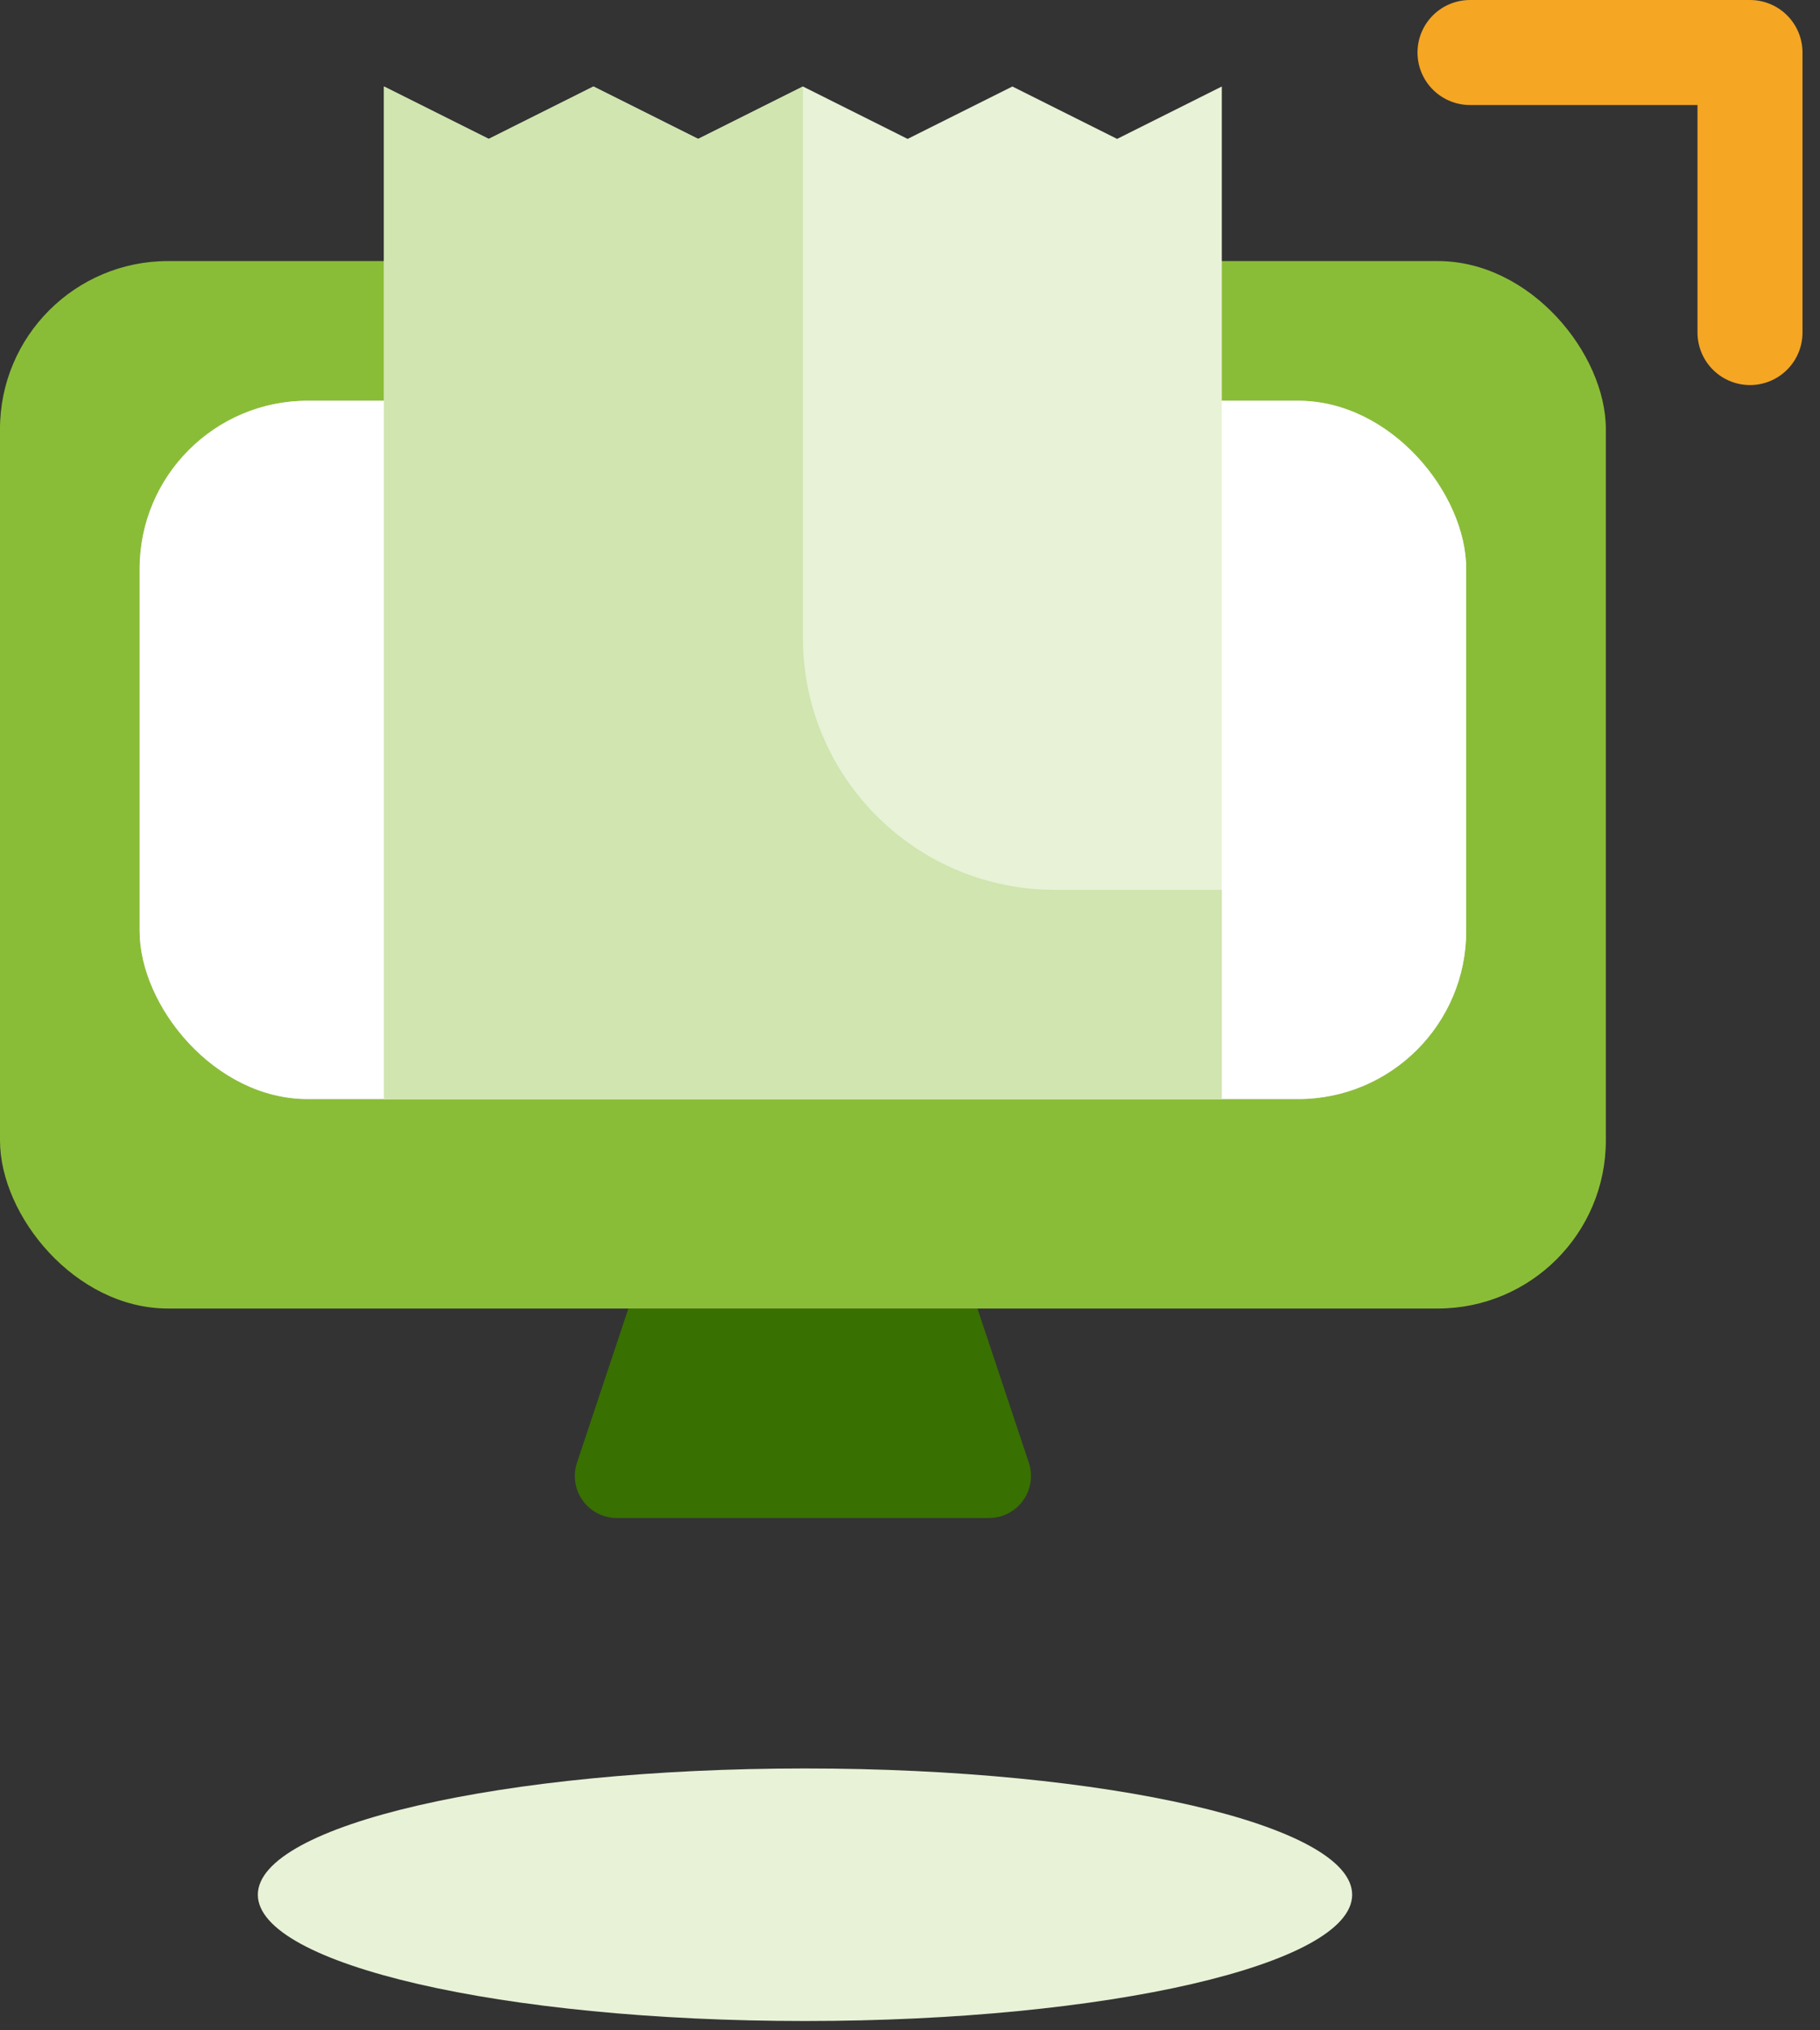 <?xml version="1.0" encoding="UTF-8"?>
<svg width="52px" height="58px" viewBox="0 0 52 58" version="1.1" xmlns="http://www.w3.org/2000/svg" xmlns:xlink="http://www.w3.org/1999/xlink">
    <rect x="0" y="0" width="52" height="58" fill="#333333" stroke="none"/>
    <title>Icono/Factura_Electronica@3x</title>
    <defs>
        <rect id="path-1" x="3.99" y="9.948" width="37.901" height="19.948" rx="4.8"></rect>
    </defs>
    <g id="Iconografía_Iberdrola" stroke="none" stroke-width="1" fill="none" fill-rule="evenodd">
        <g id="2-Iconos_Ventajas" transform="translate(-227, -211)">
            <g id="Icon_Ventajas/Factura_Electronica" transform="translate(218, 205)">
                <g id="Group" stroke-width="1" fill-rule="evenodd" transform="translate(9, 7.5)">
                    <g id="Icono/Factura_Electronica">
                        <g id="Group-5">
                            <g id="Group-3">
                                <g id="Group-4">
                                    <path d="M17.953,35.881 L27.927,35.881 L29.396,40.285 C29.605,40.914 29.265,41.594 28.637,41.803 C28.514,41.844 28.386,41.865 28.257,41.865 L17.623,41.865 C16.961,41.865 16.423,41.328 16.423,40.665 C16.423,40.536 16.444,40.408 16.485,40.285 L17.953,35.881 L17.953,35.881 Z" id="Rectangle-Copy" fill="#387002"></path>
                                    <rect id="Combined-Shape" fill="#8ABD37" x="0" y="5.958" width="45.881" height="29.922" rx="4.8"></rect>
                                    <g id="Rectangle-Copy-3">
                                        <use fill="#D8D8D8" xlink:href="#path-1"></use>
                                        <use fill="#FFFFFF" xlink:href="#path-1"></use>
                                    </g>
                                    <polygon id="Rectangle-Copy-4" fill="#E8F2D7" points="10.971 0.971 13.964 2.468 16.956 0.971 19.948 2.468 22.94 0.971 25.932 2.468 28.925 0.971 31.917 2.468 34.909 0.971 34.909 29.896 31.57 29.896 10.971 29.896"></polygon>
                                    <path d="M22.94,0.971 L19.948,2.468 L16.956,0.971 L13.964,2.468 L10.971,0.971 L10.971,29.896 L34.909,29.896 L34.909,23.92 L30.14,23.92 C26.164,23.92 22.94,20.697 22.94,16.72 L22.94,0.971 L22.94,0.971 Z" id="Path-6-Copy" fill="#D0E5AF"></path>
                                </g>
                            </g>
                        </g>
                    </g>
                    <path d="M38.633,52.626 C38.633,54.618 31.634,56.234 23,56.234 C14.367,56.234 7.367,54.618 7.367,52.626 C7.367,50.634 14.367,49.019 23,49.019 C31.634,49.019 38.633,50.634 38.633,52.626" id="Fill-4-Copy-3" fill="#E8F2D7"></path>
                </g>
                <polyline id="Path-2" stroke="#F5A623" stroke-width="3" stroke-linecap="round" stroke-linejoin="round" points="51 7.5 59 7.5 59 15.5"></polyline>
            </g>
        </g>
    </g>
</svg>
